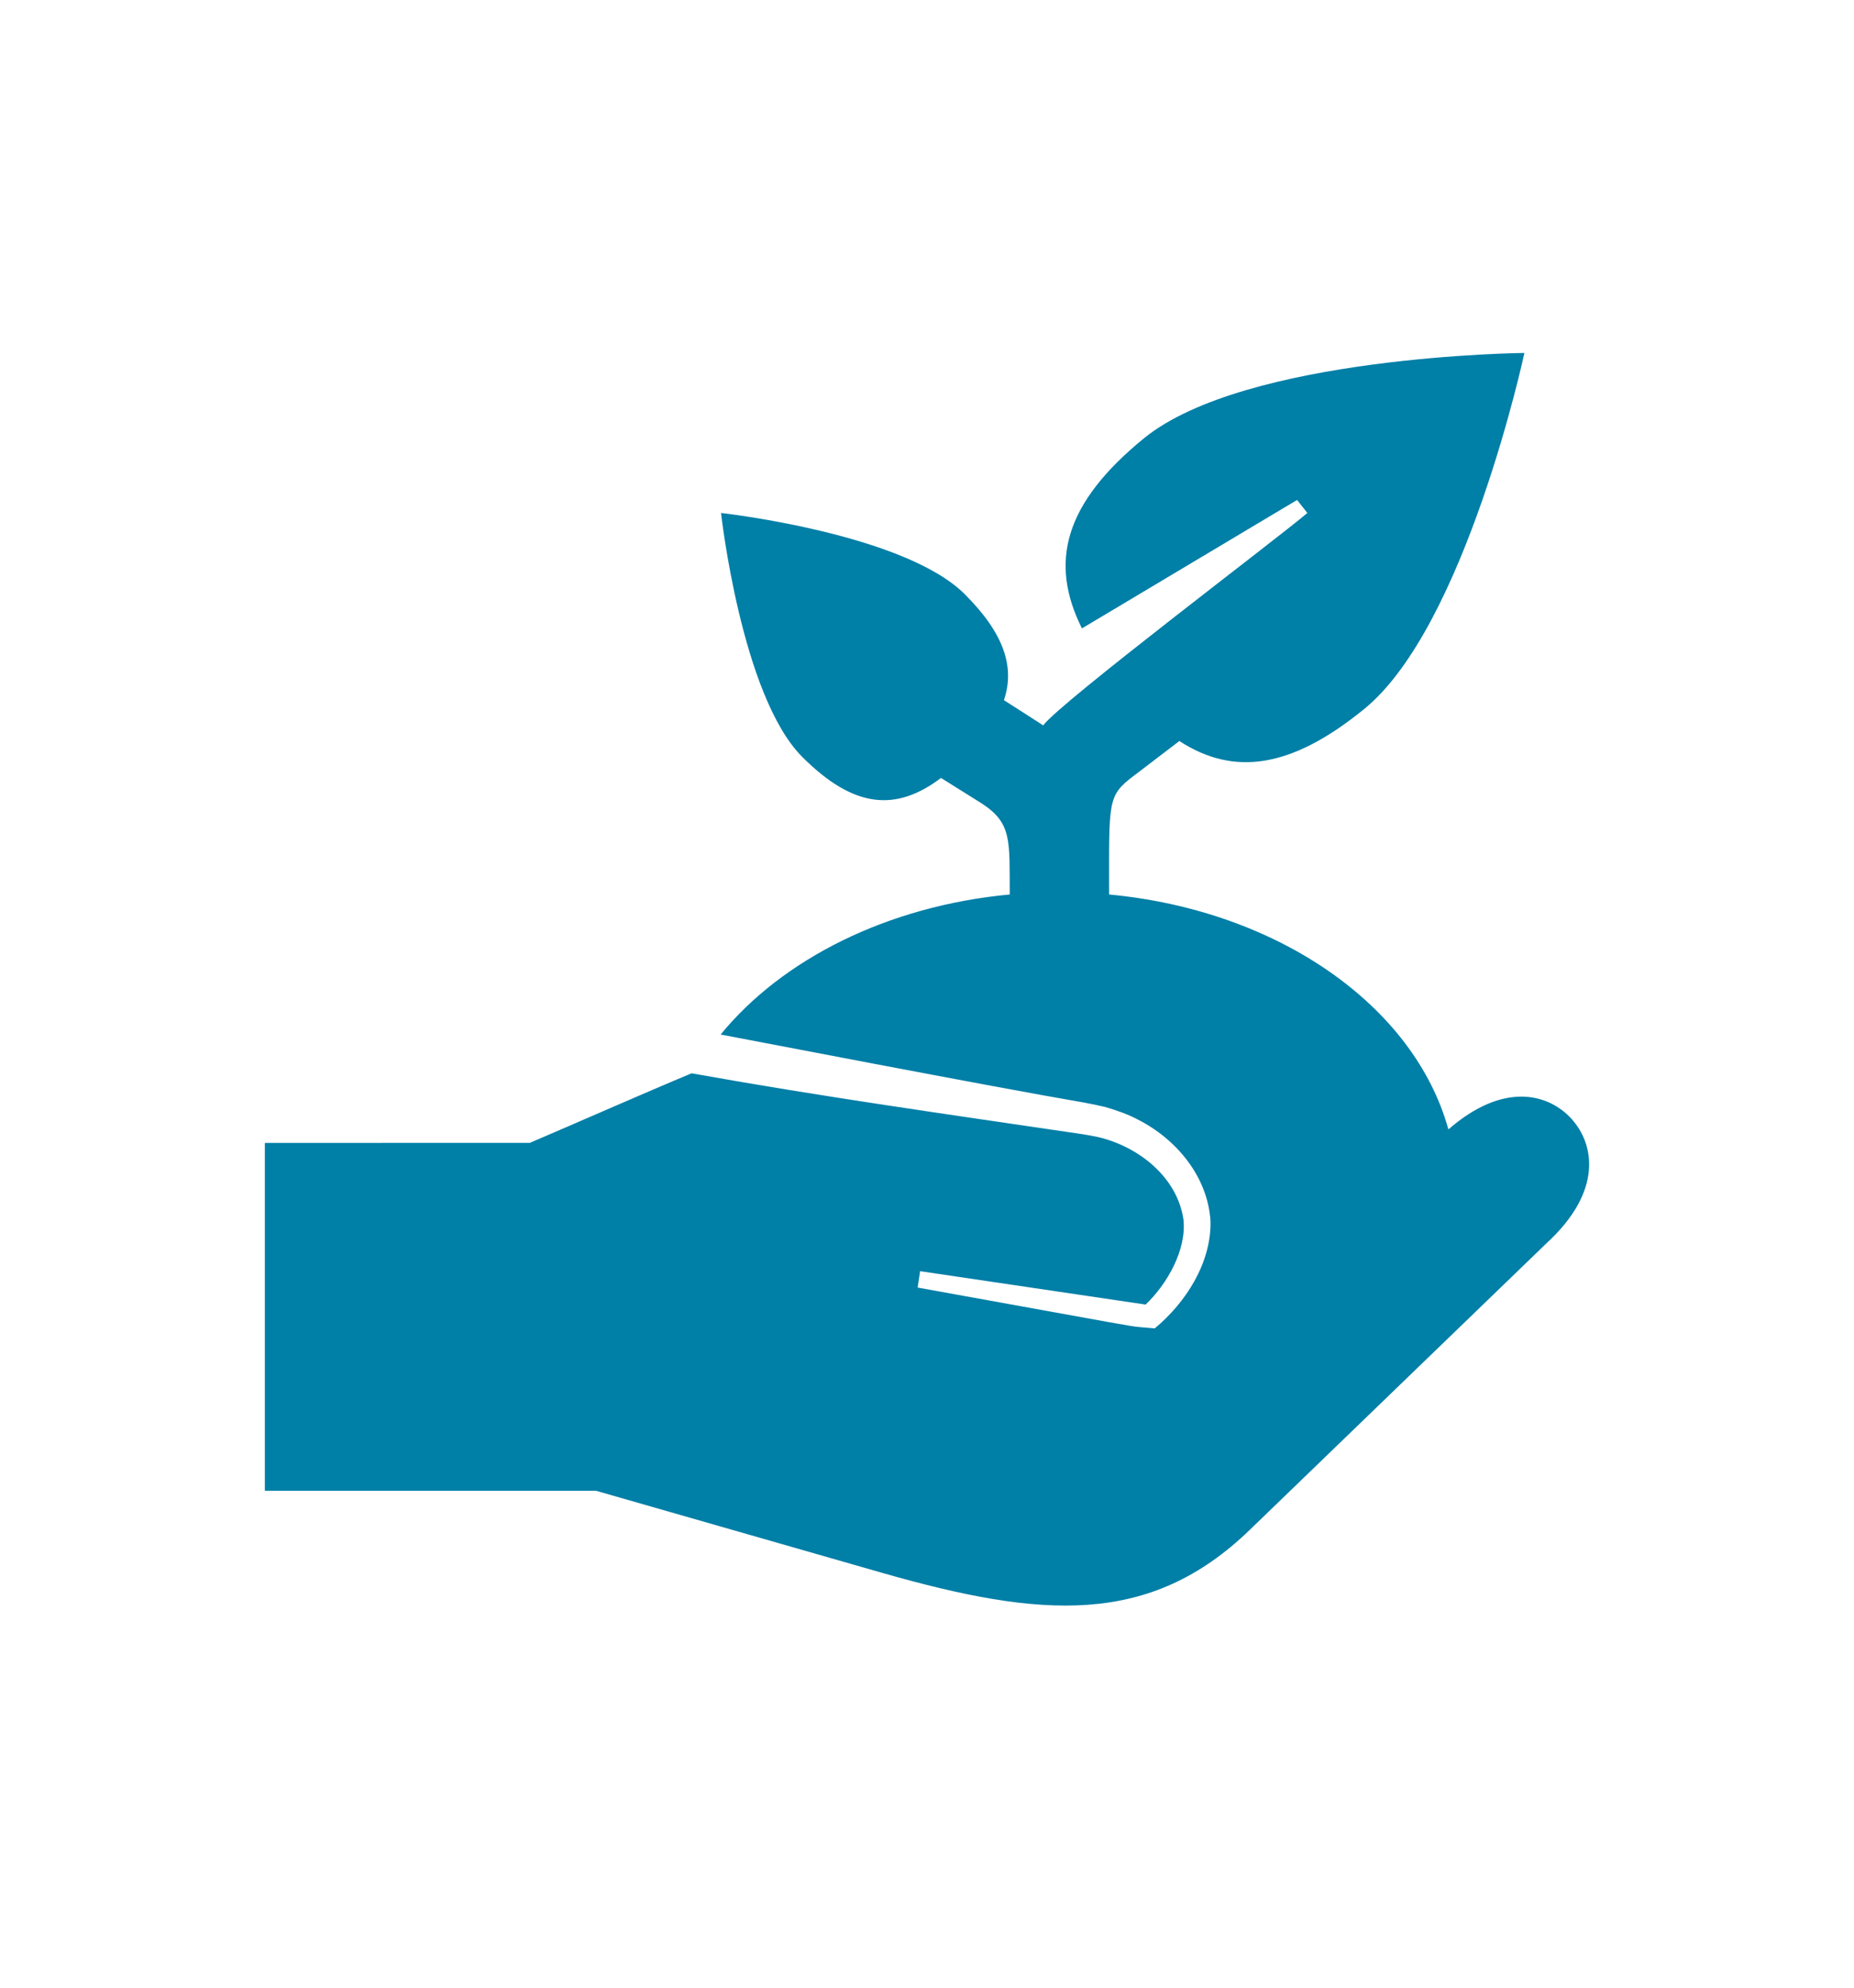 <?xml version="1.0" encoding="UTF-8"?>
<svg xmlns="http://www.w3.org/2000/svg" viewBox="0 0 476.22 510.236">
  <path d="M403.593 287.137c-5.807-6.323-17.282-9.626-31.556 2.784-8.78-31.716-43.728-56.24-87.151-60.304l-.008-4.182c-.029-21.504-.029-21.504 7.639-27.268l10.411-7.944c13.884 9.01 28.618 7.171 47.527-8.257 26.037-21.243 41.107-91.363 41.107-91.363s-71.718.688-97.755 21.932c-20.481 16.711-24.364 31.822-15.9 48.777l55.267-32.969 2.634 3.338c-6.635 5.752-63.738 48.801-67.843 54.529-.276-.214-10.093-6.472-10.093-6.472 2.877-8.547-.004-17.15-10.034-27.181-15.658-15.658-62.633-20.877-62.633-20.877s5.22 46.975 20.878 62.633c13.322 13.322 24.128 14.043 35.629 5.388l10.53 6.589c7.762 5.068 7.036 9.576 7.124 23.326-31.43 2.94-58.417 16.601-74.26 35.948 3.579.651 70.736 13.607 92.981 17.399 1.693.288 4.132.808 5.798 1.198 2.782.818 5.786 1.835 8.344 3.206 9.923 5.023 18.045 14.659 18.713 26.222.145 10.679-6.341 20.762-14.328 27.408-1.94-.204-4.394-.293-6.314-.655l-5.386-.932-49.201-8.893.622-4.206c15.393 2.278 42.812 6.336 57.932 8.572 5.523-5.261 10.578-14.068 9.711-21.886-1.637-10.93-11.631-18.708-21.93-21.113-1.466-.298-3.637-.705-5.126-.901-32.933-4.86-65.969-9.491-98.735-15.371l-.002.004-.529-.101c-11.686 4.854-29.89 12.886-41.593 17.869H68.031v89.29h85.039l73.735 21.139c40.658 11.593 68.439 13.782 94.189-11.075l76.18-73.536c14.675-13.427 12.347-25.598 6.419-32.065z" style="fill: #007fa7;"></path>
</svg>
